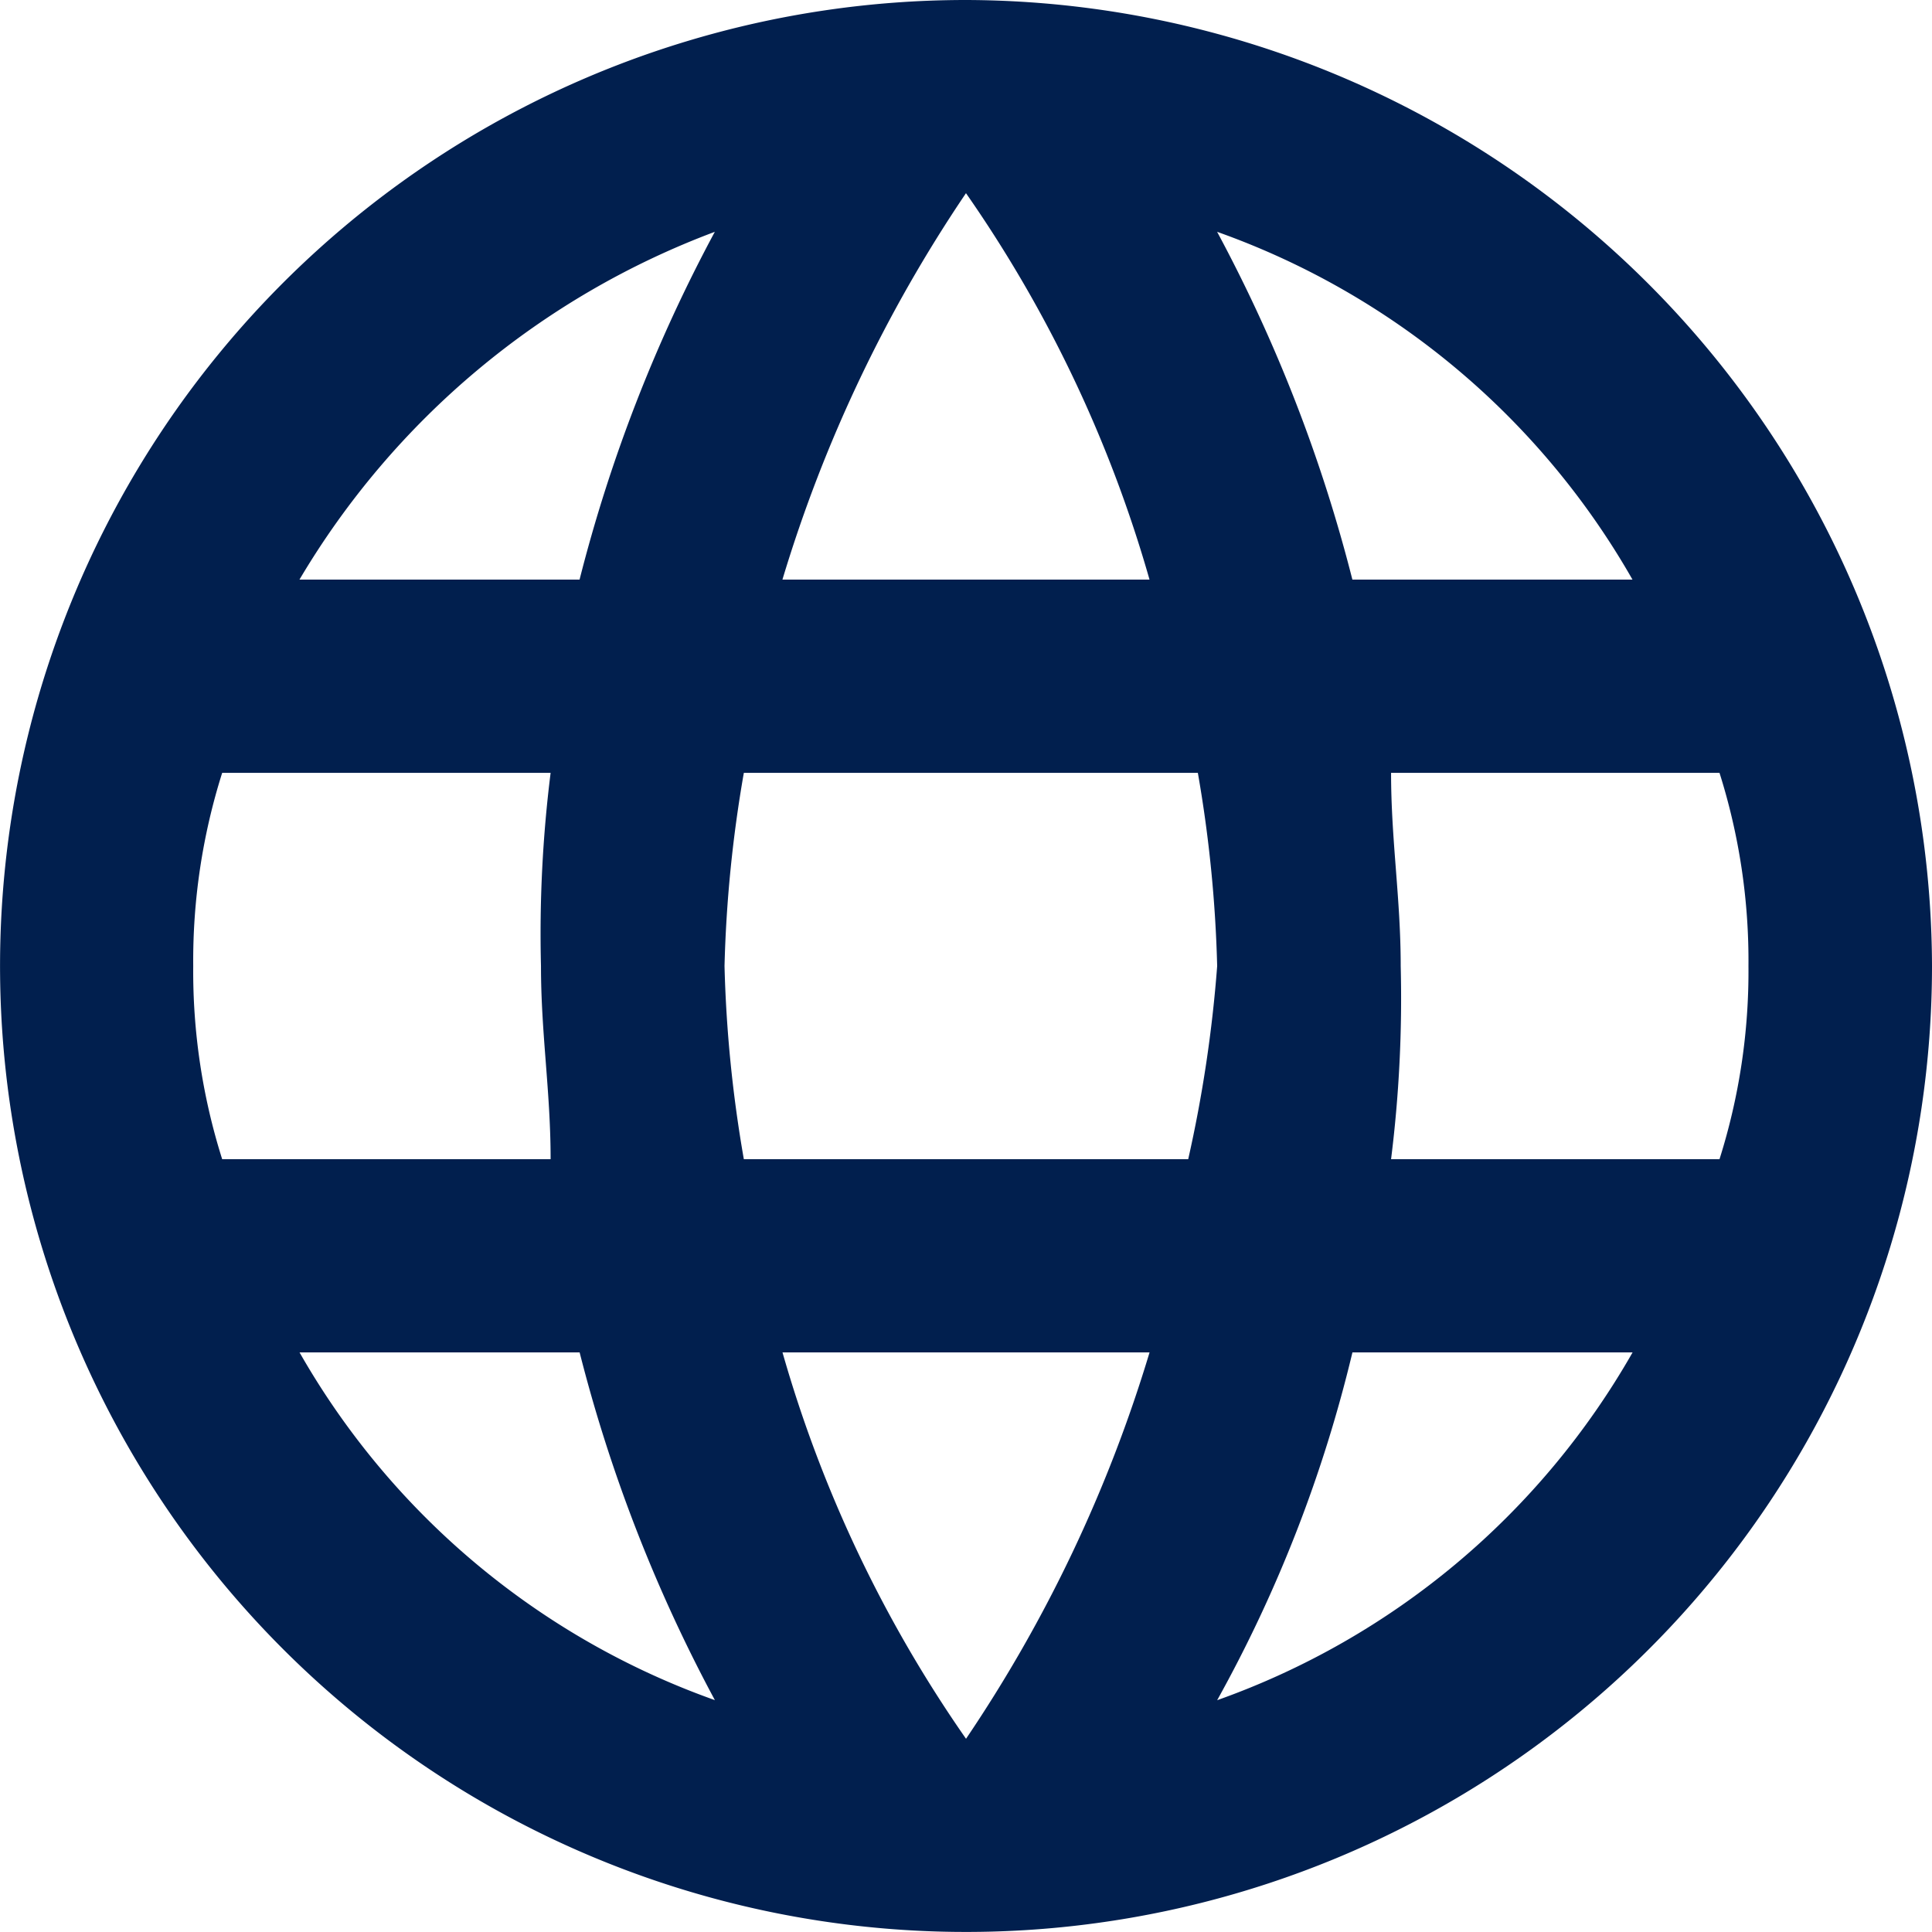 <svg id="icon-privacy-transferencia" xmlns="http://www.w3.org/2000/svg" width="37.895" height="37.895" viewBox="0 0 37.895 37.895">
  <g id="Core">
    <g id="language">
      <path id="Shape" d="M18.947,0A18.947,18.947,0,1,0,37.895,18.947,19,19,0,0,0,18.947,0ZM32.021,11.368H26.526a29.947,29.947,0,0,0-2.653-6.821,15.251,15.251,0,0,1,8.147,6.821ZM18.947,3.789a25.442,25.442,0,0,1,3.6,7.579h-7.2a27.859,27.859,0,0,1,3.6-7.579ZM4.358,22.737a12.217,12.217,0,0,1-.568-3.789,12.217,12.217,0,0,1,.568-3.789H10.8a25.393,25.393,0,0,0-.189,3.789c0,1.326.189,2.463.189,3.789Zm1.516,3.789h5.495a29.947,29.947,0,0,0,2.653,6.821,15.251,15.251,0,0,1-8.147-6.821Zm5.495-15.158H5.874a15.969,15.969,0,0,1,8.147-6.821,29.947,29.947,0,0,0-2.653,6.821Zm7.579,22.737a25.442,25.442,0,0,1-3.6-7.579h7.2a27.859,27.859,0,0,1-3.6,7.579Zm4.358-11.368H14.59a25.678,25.678,0,0,1-.379-3.789,25.678,25.678,0,0,1,.379-3.789h8.905a25.678,25.678,0,0,1,.379,3.789,26.155,26.155,0,0,1-.568,3.789Zm.568,10.611a26.883,26.883,0,0,0,2.653-6.821h5.495a15.251,15.251,0,0,1-8.147,6.821Zm3.411-10.611a25.393,25.393,0,0,0,.189-3.789c0-1.326-.189-2.463-.189-3.789h6.442a12.217,12.217,0,0,1,.568,3.789,12.217,12.217,0,0,1-.568,3.789Z" fill="#011f4e" fill-rule="evenodd"/>
    </g>
  </g>
</svg>
